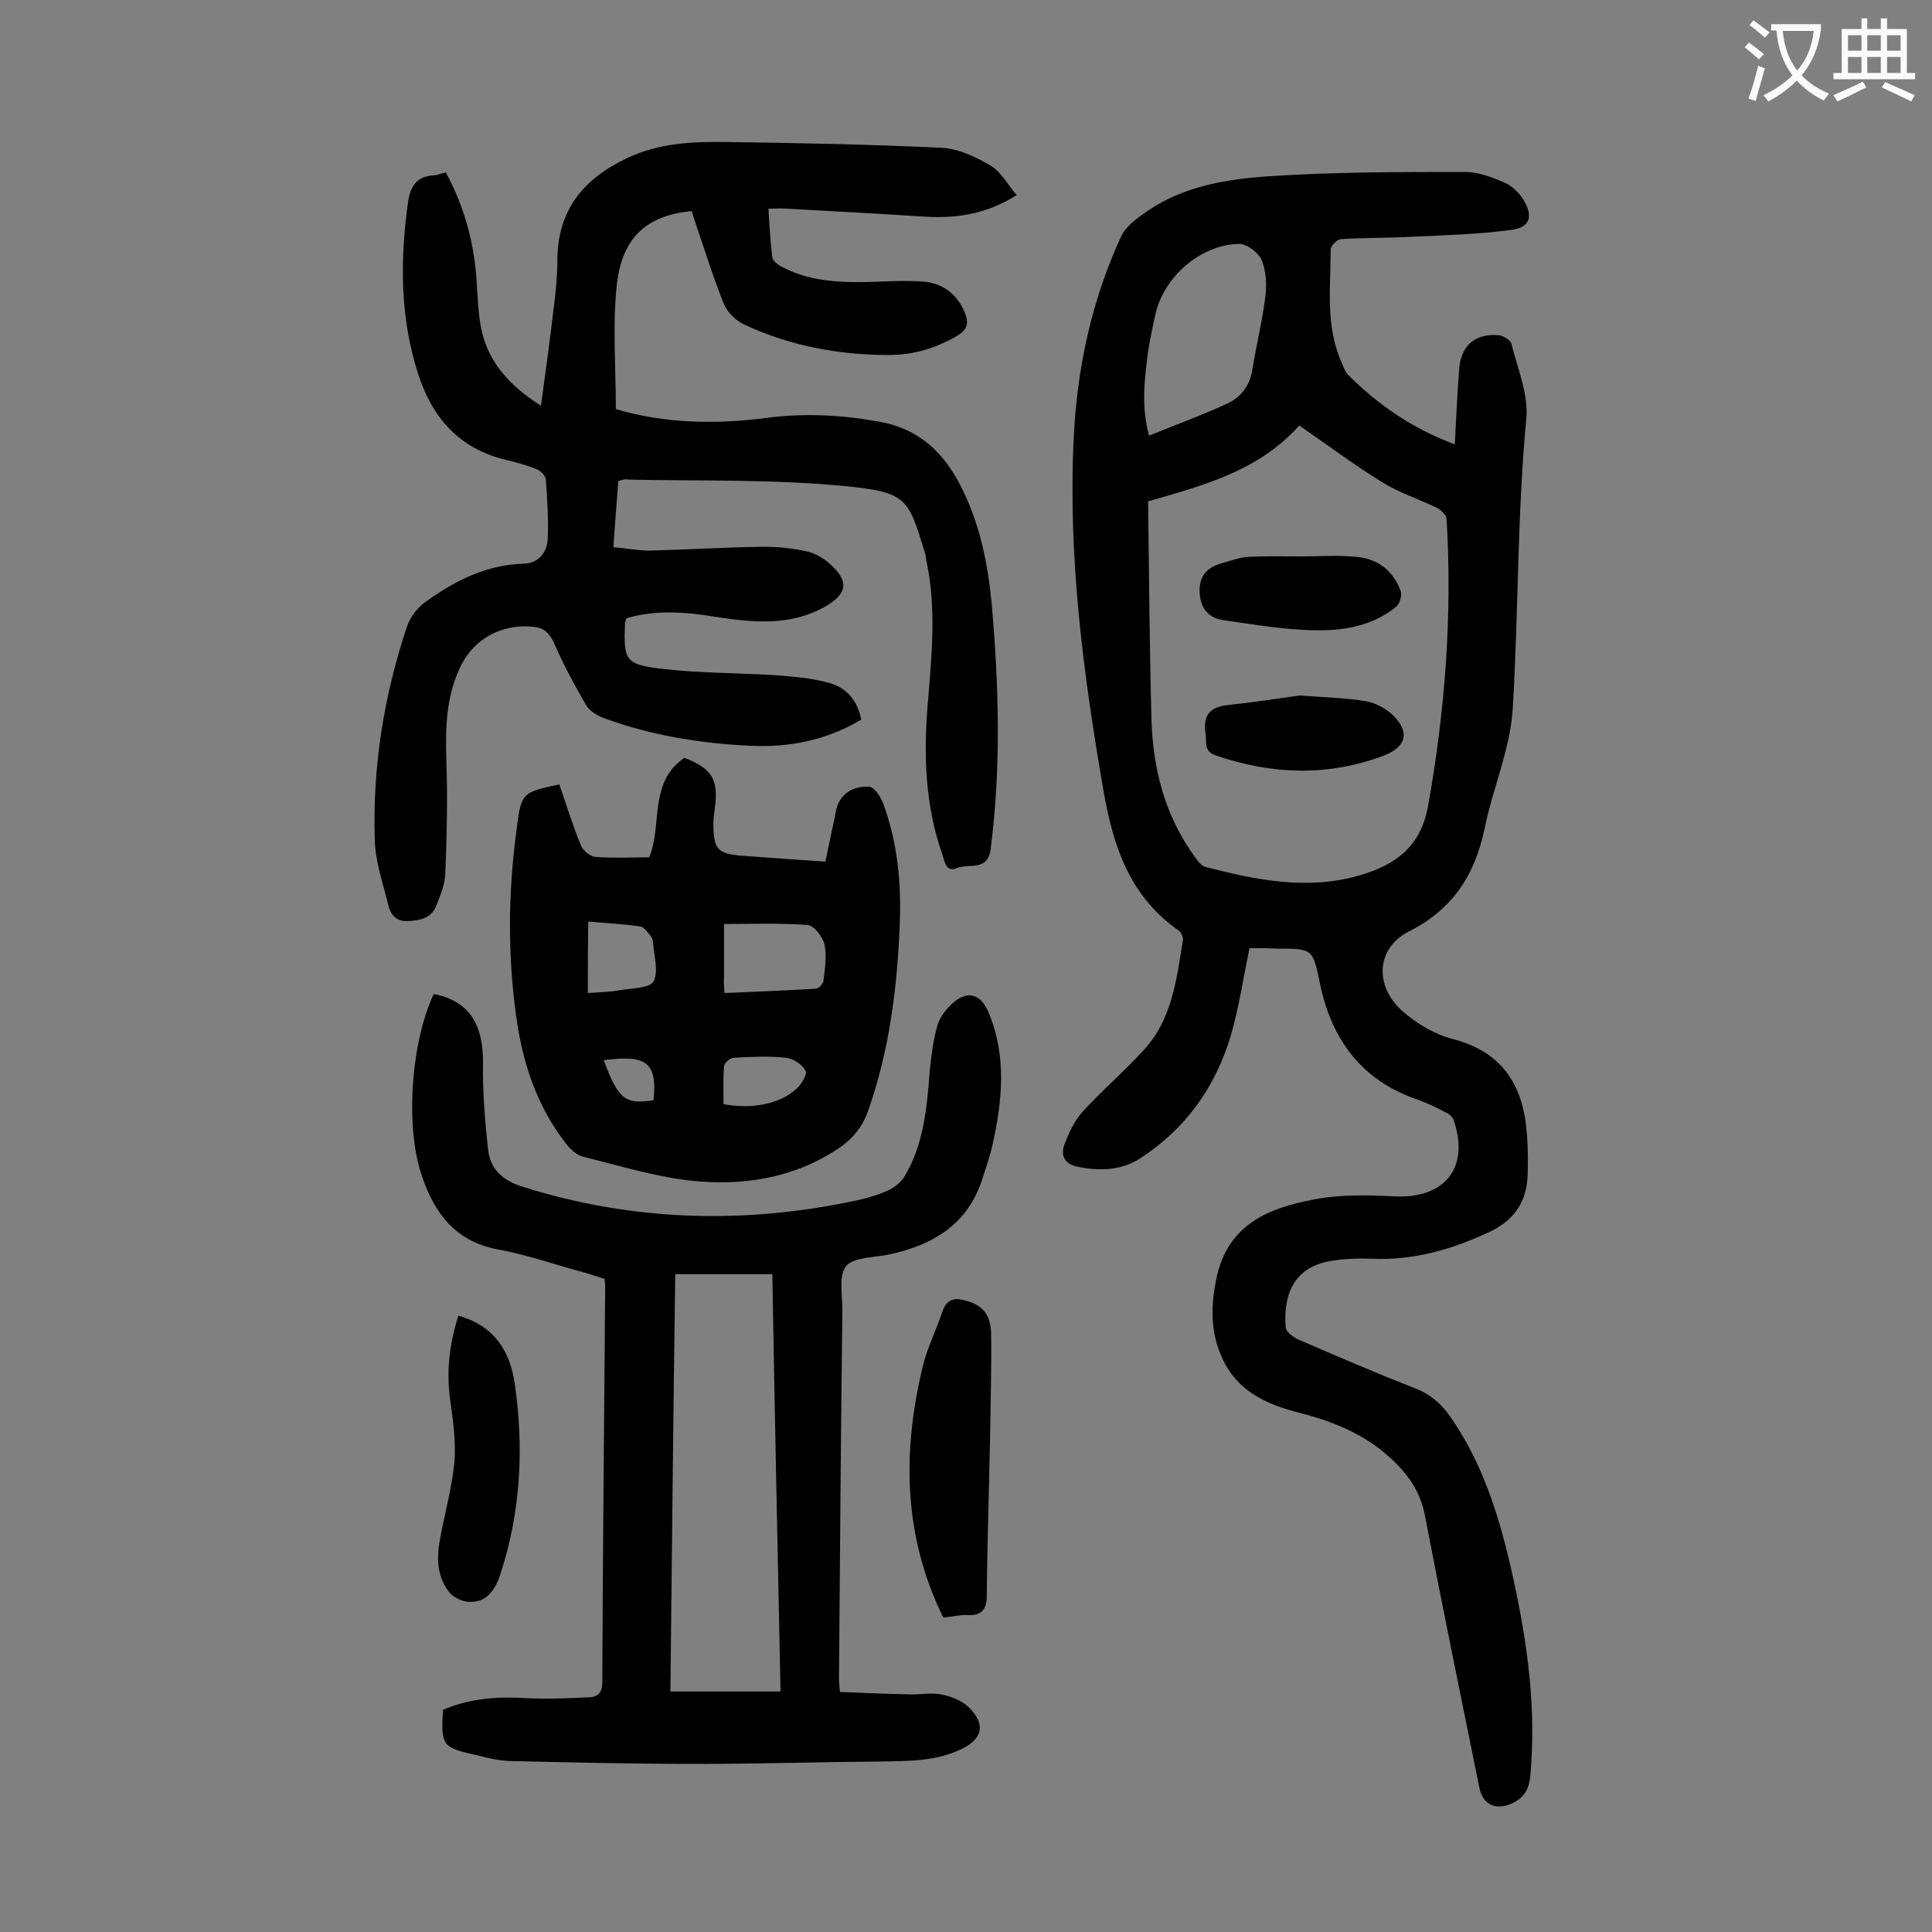 <svg enable-background="new 0 0 400 400" viewBox="0 0 400 400" xmlns="http://www.w3.org/2000/svg"><rect x="0" y="0" width="400" height="400" fill="#808080" stroke="none"/><g fill="#000001"><path d="m258.7 196.3c-1.3 6.2-2.2 12.4-3.9 18.2-3.2 10.6-9.3 19.2-18.7 25.3-3.8 2.5-8.3 2.7-12.8 1.8-2.8-.5-3.7-2.2-3-4.4.9-2.5 2.1-5.1 3.9-7.1 4-4.4 8.6-8.3 12.6-12.7 5.9-6.4 6.8-14.7 8.1-22.7.1-.6-.3-1.6-.8-2-10.1-7-13.6-17.3-15.6-28.8-4.2-24.2-7.4-48.5-6.2-73.2.7-14.5 3.7-28.5 9.8-41.7 1-2.2 3.4-3.9 5.6-5.4 7.5-5.1 16.3-6.5 24.9-7.1 13.5-.9 27.1-.9 40.7-.9 2.8 0 5.6 1.1 8.2 2.2 1.6.7 3.1 2.2 4 3.7 2 3.4 1.2 5.6-2.6 6.1-6.7.9-13.6 1.1-20.4 1.4-5 .3-9.9.2-14.9.5-.8.1-2.1 1.4-2.1 2.2 0 7.8-1.1 15.7 2.2 23.2.4.9.7 1.9 1.3 2.6 6.2 6.2 13.3 11.2 22.2 14.5.3-5.4.5-10.5.9-15.6.4-4.9 3.3-7.4 8.2-7 .9.1 2.4 1 2.6 1.7 1.3 5.2 3.6 10.6 3.1 15.7-1.9 19.9-1.6 40-2.8 59.9-.5 8.3-4.1 16.4-5.8 24.7-2 9.7-6.6 16.9-15.8 21.5-6.6 3.4-7.1 11.1-1.4 16.3 2.9 2.6 6.7 4.9 10.5 5.9 8.7 2.2 13.5 7.6 15 16.1.6 3.8.7 7.7.6 11.6-.1 5.6-2.4 9.6-7.8 12.2-7.9 3.7-15.8 6-24.6 5.6-2.6-.1-5.3 0-7.9.4-8.9 1.2-10.3 8.2-9.8 13.9.1.8 1.4 1.8 2.3 2.3 8.1 3.5 16.2 7 24.4 10.2 3.4 1.3 5.8 3.5 7.7 6.4 6.3 9.2 9.6 19.6 12.1 30.3 3.1 13.6 5.3 27.3 4.3 41.4-.2 3-.2 6.1-3.8 7.8-3.4 1.6-6.1.5-6.9-3.1-3.8-18.8-7.7-37.7-11.3-56.5-1.1-5.8-4.5-9.7-8.7-13.2-5.1-4.1-11-6.4-17.3-8-6.2-1.6-12-4-15.3-10-3-5.6-3.2-11.2-1.9-17.6 2.3-11.5 10.9-14.8 20.4-16.6 5.3-1 11-.9 16.5-.6 10.4.5 15.6-5.9 12.3-15.7-.2-.7-1-1.4-1.7-1.7-1.9-1-3.8-1.9-5.7-2.6-11.6-3.9-17.9-12.4-20.3-24-1.5-7.3-1.5-7.3-8.9-7.3-1.7-.1-3.6-.1-5.7-.1zm-21-92.5c.2 15.4.3 30.3.7 45.2.3 10.2 2.8 19.9 8.9 28.3.6.9 1.4 2 2.3 2.2 10.5 2.7 21.1 4.9 32 1.7 7.5-2.2 12.6-6 14.1-14.5 3.5-19.7 5-39.4 3.8-59.3-.1-.8-1.2-1.9-2.1-2.3-3.7-1.8-7.8-3.1-11.3-5.3-5.8-3.6-11.3-7.7-17.1-11.7-8.6 9.6-20.3 12.5-31.3 15.7zm.2-13.6c5.6-2.3 10.9-4.2 16.1-6.6 2.9-1.3 4.8-3.8 5.3-7.1.8-5.1 2.1-10.2 2.7-15.3.3-2.4.1-5.2-.8-7.4-.7-1.5-3-3.3-4.6-3.3-7.9.1-15.4 6.6-17.3 14.2-.6 2.7-1.2 5.4-1.6 8.1-.7 5.5-1.5 11.1.2 17.4z"/><path d="m128 99.6c-.3 4.5-.7 8.8-1 13.7 2.6.2 5.1.7 7.5.7 7.8-.2 15.7-.7 23.5-.8 3.1 0 6.2.3 9.2 1 1.7.4 3.5 1.5 4.8 2.7 3.8 3.5 3.4 6-1 8.6-7.3 4.2-15.1 3.4-22.9 2.2-6.1-1-12.3-1.5-18.4.3-.1.4-.3.7-.3 1-.3 7.8 0 8.6 7.9 9.5 7.8.9 15.6.8 23.4 1.3 3.7.3 7.5.6 11 1.6 3.6 1 5.9 3.7 6.6 7.6-7.2 4.3-15 5.8-23 5.4-10.3-.5-20.4-2.1-30.2-5.7-1.4-.5-3.1-1.5-3.8-2.8-2.4-4.1-4.7-8.4-6.6-12.8-.9-1.9-1.9-3-4-3.3-6.7-.8-12.7 2.4-15.5 8.5-2.8 6-3 12.3-2.8 18.8.3 7.9.1 15.9-.2 23.8-.1 2.3-1.1 4.7-2 6.9-1.1 2.4-3.4 2.8-5.9 2.9-2.4.1-3.5-1.5-3.9-3.3-1.1-4.5-2.7-9-2.8-13.5-.5-15.1 1.9-30 6.7-44.3.7-2 2.3-4 4.1-5.2 6-4.3 12.5-7.5 20.1-7.7 3-.1 4.7-2.3 4.9-5 .2-4.1-.1-8.3-.4-12.5-.1-.8-1.2-1.8-2-2.1-2-.8-4.2-1.4-6.3-1.9-9.6-2.3-15.2-8.7-18.1-17.7-3.8-11.7-3.8-23.7-2.1-35.8.5-3.3 1.9-5.2 5.3-5.4.7 0 1.5-.4 2.5-.6 3.3 6.1 5.3 12.5 6.1 19.4.5 4.3.4 8.6 1.2 12.8 1.4 7 5.8 11.9 12.4 16.1 1-7.2 1.9-14 2.7-20.7.4-3.2.7-6.4.7-9.6.1-10.3 5.4-16.7 14.5-21 6.6-3.1 13.5-3.4 20.4-3.3 14.9.2 29.8.5 44.7 1.2 3.5.2 7.1 1.9 10.1 3.7 2.2 1.3 3.5 3.9 5.4 6.1-6.7 4.2-13.1 4.9-19.9 4.4-9.3-.6-18.5-1.1-27.8-1.6-1.1-.1-2.2 0-3.7 0 .2 3.6.4 6.9.8 10.1.1.7 1.1 1.5 1.9 1.9 5.4 2.9 11.4 3.3 17.4 3.2 4-.1 8-.4 11.9-.1 4 .3 7 2.5 8.6 6.3.9 2.2.7 3.6-1.5 4.9-4.4 2.6-9.1 4-14.2 4-10.4 0-20.5-1.9-29.9-6.3-1.7-.8-3.5-2.5-4.2-4.2-2.2-5.4-3.9-11-5.8-16.5-.3-.9-.6-1.9-.9-2.8-9.2.9-14.4 5.3-15.5 15.3-.9 8.4-.2 16.9-.2 25.7 10.1 3 20.7 3.2 31.4 1.8 7.7-1 15.4-.6 23.1.8 8.5 1.5 13.6 6.6 17.2 13.9 3.7 7.5 5.3 15.4 6.1 23.6 1.5 17 2 34-.2 51-.6 4.7-4.5 2.9-6.9 3.9s-2.6-1.3-3.1-2.8c-3.6-10.2-3.9-20.8-3-31.4.8-9.8 1.8-19.6-.3-29.4-.1-.4-.1-.9-.2-1.3-3.6-11.7-3.6-12.9-17.1-14.2-14.7-1.4-29.6-1-44.4-1.3-.7-.2-1.3.1-2.1.3z"/><path d="m89.8 205.8c7.2 1.4 10.3 6.1 10.2 14.4-.1 5.8.4 11.7 1 17.4.4 4.4 2.9 6.8 7.5 8.2 22.8 7.1 45.8 7.7 69 2.7 2.2-.5 4.3-1.1 6.3-2 1.3-.6 2.6-1.6 3.4-2.8 4.1-6.8 4.7-14.4 5.3-22 .3-3.1.7-6.2 1.5-9.1.4-1.6 1.5-3.2 2.7-4.4 3.3-3.3 6.3-2.7 8 1.5 3.8 9.1 2.8 18.4.7 27.7-.5 2.1-1.2 4.2-1.9 6.3-2.9 9.6-10.1 14-19.3 16-3.1.7-7.3.5-9 2.4-1.6 1.9-.8 6-.8 9.2-.3 25.4-.5 50.9-.7 76.3 0 .7.1 1.3.2 2.7 4.8.2 9.6.4 14.3.5 2.2.1 4.5-.4 6.6 0s4.4 1.3 5.8 2.7c3.6 3.6 2.8 6.6-1.7 8.7-5.3 2.5-10.9 2.4-16.6 2.5-12.7.1-25.4.5-38.1.5-12.9 0-25.8-.3-38.7-.6-2.4-.1-4.8-.7-7.2-1.3-6.7-1.5-7-1.9-6.6-9.3 5.6-2.4 11.4-2.8 17.5-2.4 4.3.2 8.6 0 12.9-.2 1.7-.1 2.6-1 2.6-3 .1-27.4.4-54.8.6-82.2 0-.3-.1-.7-.1-1.4-1.3-.4-2.7-.9-4.1-1.3-6-1.6-11.9-3.7-17.9-4.8-8.8-1.6-13.2-7.4-15.8-15.1-3.6-10.2-2.3-27.8 2.4-37.8zm50 58c-.4 29-.7 57.8-1 86.4h22.8c-.6-29.1-1.2-57.7-1.7-86.4-6.8 0-13.1 0-20.1 0z"/><path d="m115.8 162.4c1.5 4.3 2.8 8.6 4.5 12.7.4 1 1.9 2.2 2.9 2.3 3.6.3 7.3.1 11.2.1 2.8-6.6-.2-15.5 7.3-20.6 5.7 2.2 7.1 4.5 6.3 10.4-.1 1-.3 2-.3 3 0 5.6.8 6.5 6.3 6.9s11 .8 16.9 1.2c.6-2.8 1.1-5.5 1.7-8.1.3-1.3.4-2.6.9-3.8 1.2-2.8 3.9-3.8 6.5-3.6 1.1.1 2.4 2.2 2.9 3.6 2.9 7.9 3.7 16.1 3.4 24.5-.5 13.2-2.1 26.2-6.5 38.8-1.2 3.5-3.3 6.1-6.4 8.1-9.4 6.2-20 7.7-30.8 6.5-7.4-.9-14.6-3.1-21.8-4.9-1.3-.3-2.7-1.5-3.6-2.7-6-7.7-9-16.7-10.3-26.2-1.8-12.8-1.7-25.6 0-38.4 1-8.1 1-8.1 8.9-9.8zm34.2 43.2c6.4-.3 12.6-.5 18.9-.9.6 0 1.5-1 1.6-1.7.3-2.5.7-5.1.2-7.5-.4-1.6-2.2-3.9-3.5-4-5.6-.4-11.3-.2-17.3-.2v11.1c-.1.9 0 1.9.1 3.2zm-28.3 0c2.5-.2 4.6-.2 6.7-.6 2.4-.4 6.1-.4 6.9-1.8 1.1-2.1.1-5.3-.1-8.1 0-.4-.2-.9-.4-1.2-.7-.8-1.4-2-2.3-2.1-3.6-.5-7.3-.7-10.7-1-.1 5.4-.1 10-.1 14.8zm28.1 23c5.8 1.1 11.6 0 15-3.1 1.1-.9 2.4-3.1 2-3.8-.7-1.3-2.5-2.5-4-2.7-3.6-.4-7.3-.2-10.9 0-.7 0-2 1.1-2 1.8-.2 2.7-.1 5.3-.1 7.8zm-24.8-9.1c3 8.1 4.4 9.2 10.3 8.3.8-7.7-1.3-9.5-10.3-8.3z"/><path d="m195.3 334.9c-8.3-16.9-8.5-34.2-4.3-51.8.9-3.9 2.8-7.6 4.1-11.5.8-2.4 2.2-3 4.5-2.4 3.5.8 5.5 2.7 5.6 6.8.1 6.8-.1 13.7-.2 20.5-.2 11.3-.6 22.5-.7 33.8 0 3-1.1 4.2-4 4.1-1.5-.1-3.1.3-5 .5z"/><path d="m94.9 272.4c7.6 2.1 10.8 7.6 11.7 14.3 1.9 13.2 1.2 26.4-3 39.2-1.4 4.3-3.6 6.1-7 5.7-1.3-.2-2.9-1-3.7-2.1-2.6-3.4-2.5-7.4-1.7-11.4 1-5.2 2.4-10.3 2.9-15.5.3-4.2-.3-8.6-.9-12.8-.8-5.8-.2-11.4 1.7-17.4z"/><path d="m269.3 115.2c3.9 0 7.7-.3 11.6.1 4.4.4 7.6 2.9 9.1 7.1.3.9-.2 2.6-.9 3.2-5.7 4.6-12.5 5.2-19.4 4.8-5.5-.3-10.9-1.2-16.4-2-3.1-.4-4.7-2.5-4.9-5.4-.3-3.5 1.3-5.5 4.6-6.4 1.8-.5 3.6-1.2 5.4-1.3 3.7-.2 7.3-.1 10.9-.1z"/><path d="m269 144c5.6.4 9.8.5 13.9 1.2 1.8.3 3.8 1.4 5.2 2.6 3.8 3.5 3.3 6.7-1.5 8.6-11.6 4.4-23.2 4-34.9 0-2.6-.9-1.8-2.8-2.1-4.5-.6-3.6.8-5.5 4.4-5.9 5.5-.6 10.9-1.4 15-2z"/></g><path d="m362.1 8.8c1.1.8 2.1 1.6 3.1 2.4l-1 1.1c-1.3-1.1-2.3-2-3-2.5zm1.9 4.8c.5.2.9.4 1.4.5-.6 2.3-1.3 4.5-1.9 6.8l-1.5-.5c.8-2.1 1.4-4.3 2-6.8zm-1-9.4c1.3.9 2.4 1.8 3.4 2.5l-1 1.1c-1.4-1.2-2.4-2.1-3.2-2.6zm3.7 2.2v-1.4h10.3v1.2c-.5 3.6-1.8 6.8-4 9.4 1.5 1.6 3.4 2.8 5.7 3.8-.3.4-.7.8-1.1 1.4-2.3-1.1-4.1-2.5-5.6-4.1-1.6 1.6-3.6 3.1-5.9 4.3-.3-.5-.7-.9-1-1.3 2.4-1.1 4.4-2.5 6-4.1-1.9-2.5-3-5.6-3.3-9.3h-1.1zm8.8 0h-6.4c.3 3.3 1.3 6 3 8.2 2-2.3 3.1-5.1 3.4-8.2z" fill="#fafafb"/><path d="m385.3 3.8h1.3v2.2h2.8v-2.2h1.3v2.2h4.1v9.1h1.7v1.3h-16.9v-1.3h1.7v-9.1h4.1v-2.2zm.4 13.1.7 1.2c-1.8.9-3.8 1.9-6 2.9-.2-.4-.5-.8-.8-1.3 2.3-1 4.3-1.9 6.1-2.8zm-3.1-6.4h2.8v-3.2h-2.8zm0 4.6h2.8v-3.3h-2.8zm4-4.6h2.8v-3.2h-2.8zm0 4.6h2.8v-3.3h-2.8zm3.7 1.9c2.1.9 4.1 1.8 6.1 2.7l-.7 1.3c-2.2-1.1-4.2-2-6.1-2.9zm3.2-9.7h-2.8v3.2h2.8zm-2.8 7.8h2.8v-3.3h-2.8z" fill="#fafafb"/></svg>